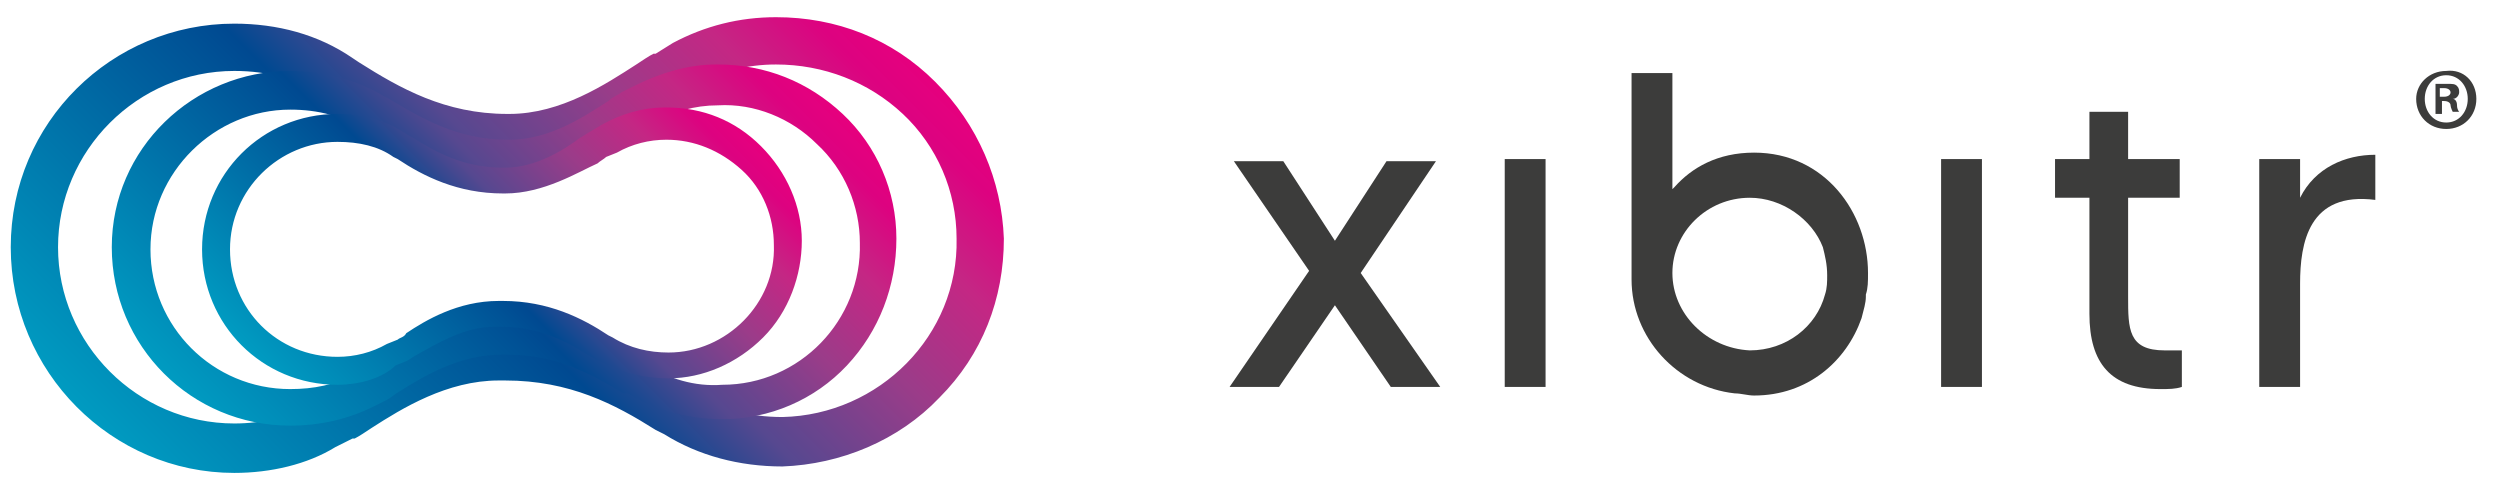<?xml version="1.0" encoding="utf-8"?>
<!-- Generator: Adobe Illustrator 27.9.6, SVG Export Plug-In . SVG Version: 9.03 Build 54986)  -->
<svg version="1.1" id="Layer_1" xmlns="http://www.w3.org/2000/svg" xmlns:xlink="http://www.w3.org/1999/xlink" x="0px" y="0px"
	 viewBox="0 0 116.3 22.2" style="enable-background:new 0 0 116.3 22.2;" xml:space="preserve">
<style type="text/css">
	.st0{fill:url(#SVGID_1_);}
	.st1{fill:url(#SVGID_00000008857014830207952840000007309718431179273359_);}
	.st2{fill:url(#SVGID_00000052097301753447499710000006079120959190382494_);}
	.st3{fill:#3C3C3B;}
</style>
<g>
	<g>
		<linearGradient id="SVGID_1_" gradientUnits="userSpaceOnUse" x1="9.781" y1="25.153" x2="37.335" y2="-2.401">
			<stop  offset="0" style="stop-color:#009BC1"/>
			<stop  offset="0.404" style="stop-color:#005296"/>
			<stop  offset="0.446" style="stop-color:#004991"/>
			<stop  offset="0.558" style="stop-color:#564890"/>
			<stop  offset="0.719" style="stop-color:#9A3C89"/>
			<stop  offset="0.852" style="stop-color:#C42784"/>
			<stop  offset="0.949" style="stop-color:#DD0280"/>
			<stop  offset="1" style="stop-color:#E6007E"/>
		</linearGradient>
		<path class="st0" d="M10.9,22C5.2,22,0.5,17.3,0.5,11.5S5.2,1.1,10.9,1.1c2,0,3.9,0.5,5.5,1.6l0.3,0.2c1.9,1.2,4,2.4,6.9,2.4
			l0.1,0c2.4,0,4.5-1.4,5.9-2.3c0.3-0.2,0.6-0.4,0.8-0.5l0.1,0L31.3,2c1.5-0.8,3.1-1.2,4.8-1.2c2.8,0,5.4,1,7.4,3s3.1,4.6,3.2,7.3
			c0,2.8-1,5.4-3,7.4c-1.9,2-4.6,3.1-7.3,3.2c-2,0-3.9-0.5-5.5-1.5L30.5,20c-1.9-1.2-4-2.3-7-2.3l-0.3,0c-2.4,0-4.5,1.3-5.9,2.2
			c-0.3,0.2-0.6,0.4-0.8,0.5l-0.1,0l-0.8,0.4C14.3,21.6,12.6,22,10.9,22z M10.9,3.3c-4.5,0-8.2,3.7-8.2,8.2s3.7,8.2,8.2,8.2
			c1.3,0,2.6-0.3,3.8-0.9l0,0l0.8-0.4c0.2-0.1,0.4-0.2,0.7-0.4c1.5-0.9,4-2.5,7-2.5l0.3,0c3.5,0,6.1,1.3,8.2,2.6l0.3,0.1
			c1.3,0.8,2.8,1.2,4.4,1.2c4.5-0.1,8.2-3.8,8.1-8.3c0-2.2-0.9-4.3-2.5-5.8C40.4,3.8,38.3,3,36.1,3c-1.3,0-2.6,0.3-3.8,1l0,0
			l-0.8,0.4c-0.2,0.1-0.4,0.3-0.7,0.4c-1.5,1-4,2.6-7,2.6l-0.1,0c-3.5,0-6-1.4-8.1-2.7l-0.3-0.1C14,3.7,12.5,3.3,10.9,3.3z"/>
		
			<linearGradient id="SVGID_00000038406072263287008620000008256046631901733015_" gradientUnits="userSpaceOnUse" x1="12.64" y1="22.348" x2="34.412" y2="0.576">
			<stop  offset="0" style="stop-color:#009BC1"/>
			<stop  offset="0.404" style="stop-color:#005296"/>
			<stop  offset="0.446" style="stop-color:#004991"/>
			<stop  offset="0.558" style="stop-color:#564890"/>
			<stop  offset="0.719" style="stop-color:#9A3C89"/>
			<stop  offset="0.852" style="stop-color:#C42784"/>
			<stop  offset="0.949" style="stop-color:#DD0280"/>
			<stop  offset="1" style="stop-color:#E6007E"/>
		</linearGradient>
		<path style="fill:url(#SVGID_00000038406072263287008620000008256046631901733015_);" d="M13.5,19.8c-4.6,0-8.3-3.7-8.3-8.3
			S9,3.3,13.5,3.3c1.5,0,3.1,0.4,4.4,1.2l0.2,0.1c1.5,0.9,3.2,1.9,5.5,1.9l0.1,0c1.9,0,3.5-1.1,4.6-1.8c0.2-0.2,0.5-0.3,0.6-0.4l0,0
			l0.6-0.3c1.2-0.6,2.5-1,3.8-1c0,0,0.1,0,0.1,0c2.2,0,4.2,0.8,5.8,2.3c1.6,1.5,2.5,3.6,2.5,5.8c0,2.2-0.8,4.3-2.3,5.9
			c-1.5,1.6-3.6,2.5-5.8,2.5c-1.5,0-3.1-0.4-4.4-1.2L29,18.3c-1.5-0.9-3.1-1.8-5.4-1.8c0,0,0,0-0.1,0l-0.2,0c-1.9,0-3.6,1-4.7,1.7
			c-0.2,0.1-0.4,0.3-0.6,0.4l0,0l-0.6,0.3C16.2,19.5,14.9,19.8,13.5,19.8z M13.5,5.1C10,5.1,7,8,7,11.6s2.9,6.5,6.5,6.5
			c1.1,0,2.1-0.2,3-0.7l0,0l0.6-0.3c0.1-0.1,0.3-0.2,0.5-0.3c1.2-0.7,3.2-2,5.6-2l0.2,0c2.8,0,4.8,1,6.5,2.1l0.2,0.1
			c1,0.6,2.2,1,3.5,0.9c3.6,0,6.5-3,6.4-6.6c0-1.7-0.7-3.4-2-4.6c-1.2-1.2-2.9-1.9-4.6-1.8c-1.1,0-2.1,0.3-3,0.8l0,0l-0.6,0.3
			c-0.1,0.1-0.3,0.2-0.5,0.3c-1.2,0.8-3.2,2-5.5,2.1l-0.1,0c-2.8,0-4.8-1.1-6.4-2.1L17,6.1C16,5.4,14.8,5.1,13.5,5.1z"/>
		
			<linearGradient id="SVGID_00000016797720484569111720000018018229941140146107_" gradientUnits="userSpaceOnUse" x1="15.041" y1="19.78" x2="31.716" y2="3.105">
			<stop  offset="0" style="stop-color:#009BC1"/>
			<stop  offset="0.404" style="stop-color:#005296"/>
			<stop  offset="0.446" style="stop-color:#004991"/>
			<stop  offset="0.558" style="stop-color:#564890"/>
			<stop  offset="0.719" style="stop-color:#9A3C89"/>
			<stop  offset="0.852" style="stop-color:#C42784"/>
			<stop  offset="0.949" style="stop-color:#DD0280"/>
			<stop  offset="1" style="stop-color:#E6007E"/>
		</linearGradient>
		<path style="fill:url(#SVGID_00000016797720484569111720000018018229941140146107_);" d="M15.7,17.9c-3.5,0-6.3-2.8-6.3-6.3
			s2.8-6.3,6.3-6.3c1.2,0,2.3,0.3,3.3,1l0.2,0.1c1.1,0.7,2.4,1.4,4.2,1.4l0.1,0c1.4,0,2.7-0.8,3.5-1.4c0.2-0.1,0.3-0.2,0.5-0.3l0,0
			L28,5.8C28.9,5.3,29.9,5,30.9,5C31,5,31,5,31,5c1.7,0,3.2,0.6,4.4,1.8c1.2,1.2,1.9,2.8,1.9,4.4s-0.6,3.3-1.8,4.5
			c-1.2,1.2-2.8,1.9-4.4,1.9c-1.2,0-2.3-0.3-3.4-0.9l-0.2-0.1c-1.1-0.7-2.4-1.4-4.2-1.4c0,0,0,0-0.1,0l-0.2,0
			c-1.4,0-2.7,0.8-3.6,1.3c-0.2,0.1-0.3,0.2-0.5,0.3l0,0l-0.5,0.2C17.8,17.6,16.7,17.9,15.7,17.9z M15.7,6.6c-2.7,0-5,2.2-5,5
			s2.2,5,5,5c0.8,0,1.6-0.2,2.3-0.6l0,0l0.5-0.2c0.1-0.1,0.3-0.1,0.4-0.3c0.9-0.6,2.4-1.5,4.3-1.5l0.2,0c2.1,0,3.7,0.8,4.9,1.6
			l0.2,0.1c0.8,0.5,1.7,0.7,2.6,0.7c2.7,0,5-2.3,4.9-5c0-1.3-0.5-2.6-1.5-3.5c-1-0.9-2.2-1.4-3.5-1.4c-0.8,0-1.6,0.2-2.3,0.6l0,0
			l-0.5,0.2c-0.1,0.1-0.3,0.2-0.4,0.3C26.9,8,25.3,9,23.5,9l-0.1,0c-2.1,0-3.7-0.8-4.9-1.6l-0.2-0.1C17.6,6.8,16.7,6.6,15.7,6.6z"/>
	</g>
	<g>
		<g>
			<path class="st3" d="M64.7,18l-2.6-3.8L59.5,18h-2.3l3.7-5.4l-3.5-5.1h2.3l2.4,3.7l2.4-3.7h2.3l-3.5,5.2L67,18H64.7z"/>
			<path class="st3" d="M70,7.4h1.9V18H70V7.4z"/>
			<path class="st3" d="M90.3,7.4h1.9V18h-1.9V7.4z"/>
			<path class="st3" d="M99,9.2v4.6c0,1.5,0,2.5,1.7,2.5c0.3,0,0.5,0,0.8,0V18c-0.3,0.1-0.6,0.1-1,0.1c-2.3,0-3.3-1.2-3.3-3.5V9.2
				h-1.6V7.4h1.6V5.2H99v2.2h2.4v1.8H99z"/>
			<path class="st3" d="M110.5,7.2v2.1c-3.1-0.4-3.5,2-3.5,3.9V18h-1.9V7.4h1.9v1.8C107.7,7.8,109.1,7.2,110.5,7.2z"/>
		</g>
		<path class="st3" d="M86.8,13.8C86.8,13.8,86.8,13.8,86.8,13.8c0-0.1,0-0.1,0-0.1c0.1-0.3,0.1-0.6,0.1-1c0-2.8-2-5.6-5.3-5.6
			c-1.7,0-2.9,0.7-3.7,1.6c0,0-0.1,0.1-0.1,0.1V3.4h-1.9v9.2c0,0,0,0,0,0c0,0.1,0,0.3,0,0.4c0,2.7,2.1,5,4.8,5.3
			c0.3,0,0.6,0.1,0.9,0.1c2.5,0,4.3-1.6,5-3.6C86.7,14.4,86.8,14.1,86.8,13.8z M77.8,12.7c0-1.9,1.6-3.5,3.6-3.5
			c1.5,0,2.9,1,3.4,2.3c0.1,0.4,0.2,0.8,0.2,1.3c0,0.3,0,0.6-0.1,0.9c-0.4,1.5-1.8,2.6-3.5,2.6C79.4,16.2,77.8,14.6,77.8,12.7z"/>
	</g>
	<g>
		<path class="st3" d="M115.2,4.6c0,0.8-0.6,1.4-1.4,1.4c-0.8,0-1.4-0.6-1.4-1.4c0-0.7,0.6-1.3,1.4-1.3
			C114.6,3.2,115.2,3.8,115.2,4.6z M112.8,4.6c0,0.6,0.4,1.1,1,1.1c0.6,0,1-0.5,1-1.1c0-0.6-0.4-1.1-1-1.1
			C113.2,3.5,112.8,4,112.8,4.6z M113.6,5.3h-0.3V3.9c0.1,0,0.3,0,0.5,0c0.3,0,0.4,0,0.5,0.1c0.1,0.1,0.1,0.2,0.1,0.3
			c0,0.1-0.1,0.3-0.3,0.3v0c0.1,0,0.2,0.1,0.2,0.3c0,0.2,0.1,0.3,0.1,0.3h-0.3c0,0-0.1-0.2-0.1-0.3c0-0.1-0.1-0.2-0.3-0.2h-0.1V5.3z
			 M113.6,4.5h0.1c0.2,0,0.3-0.1,0.3-0.2c0-0.1-0.1-0.2-0.3-0.2c-0.1,0-0.1,0-0.2,0V4.5z"/>
	</g>
</g>
</svg>
